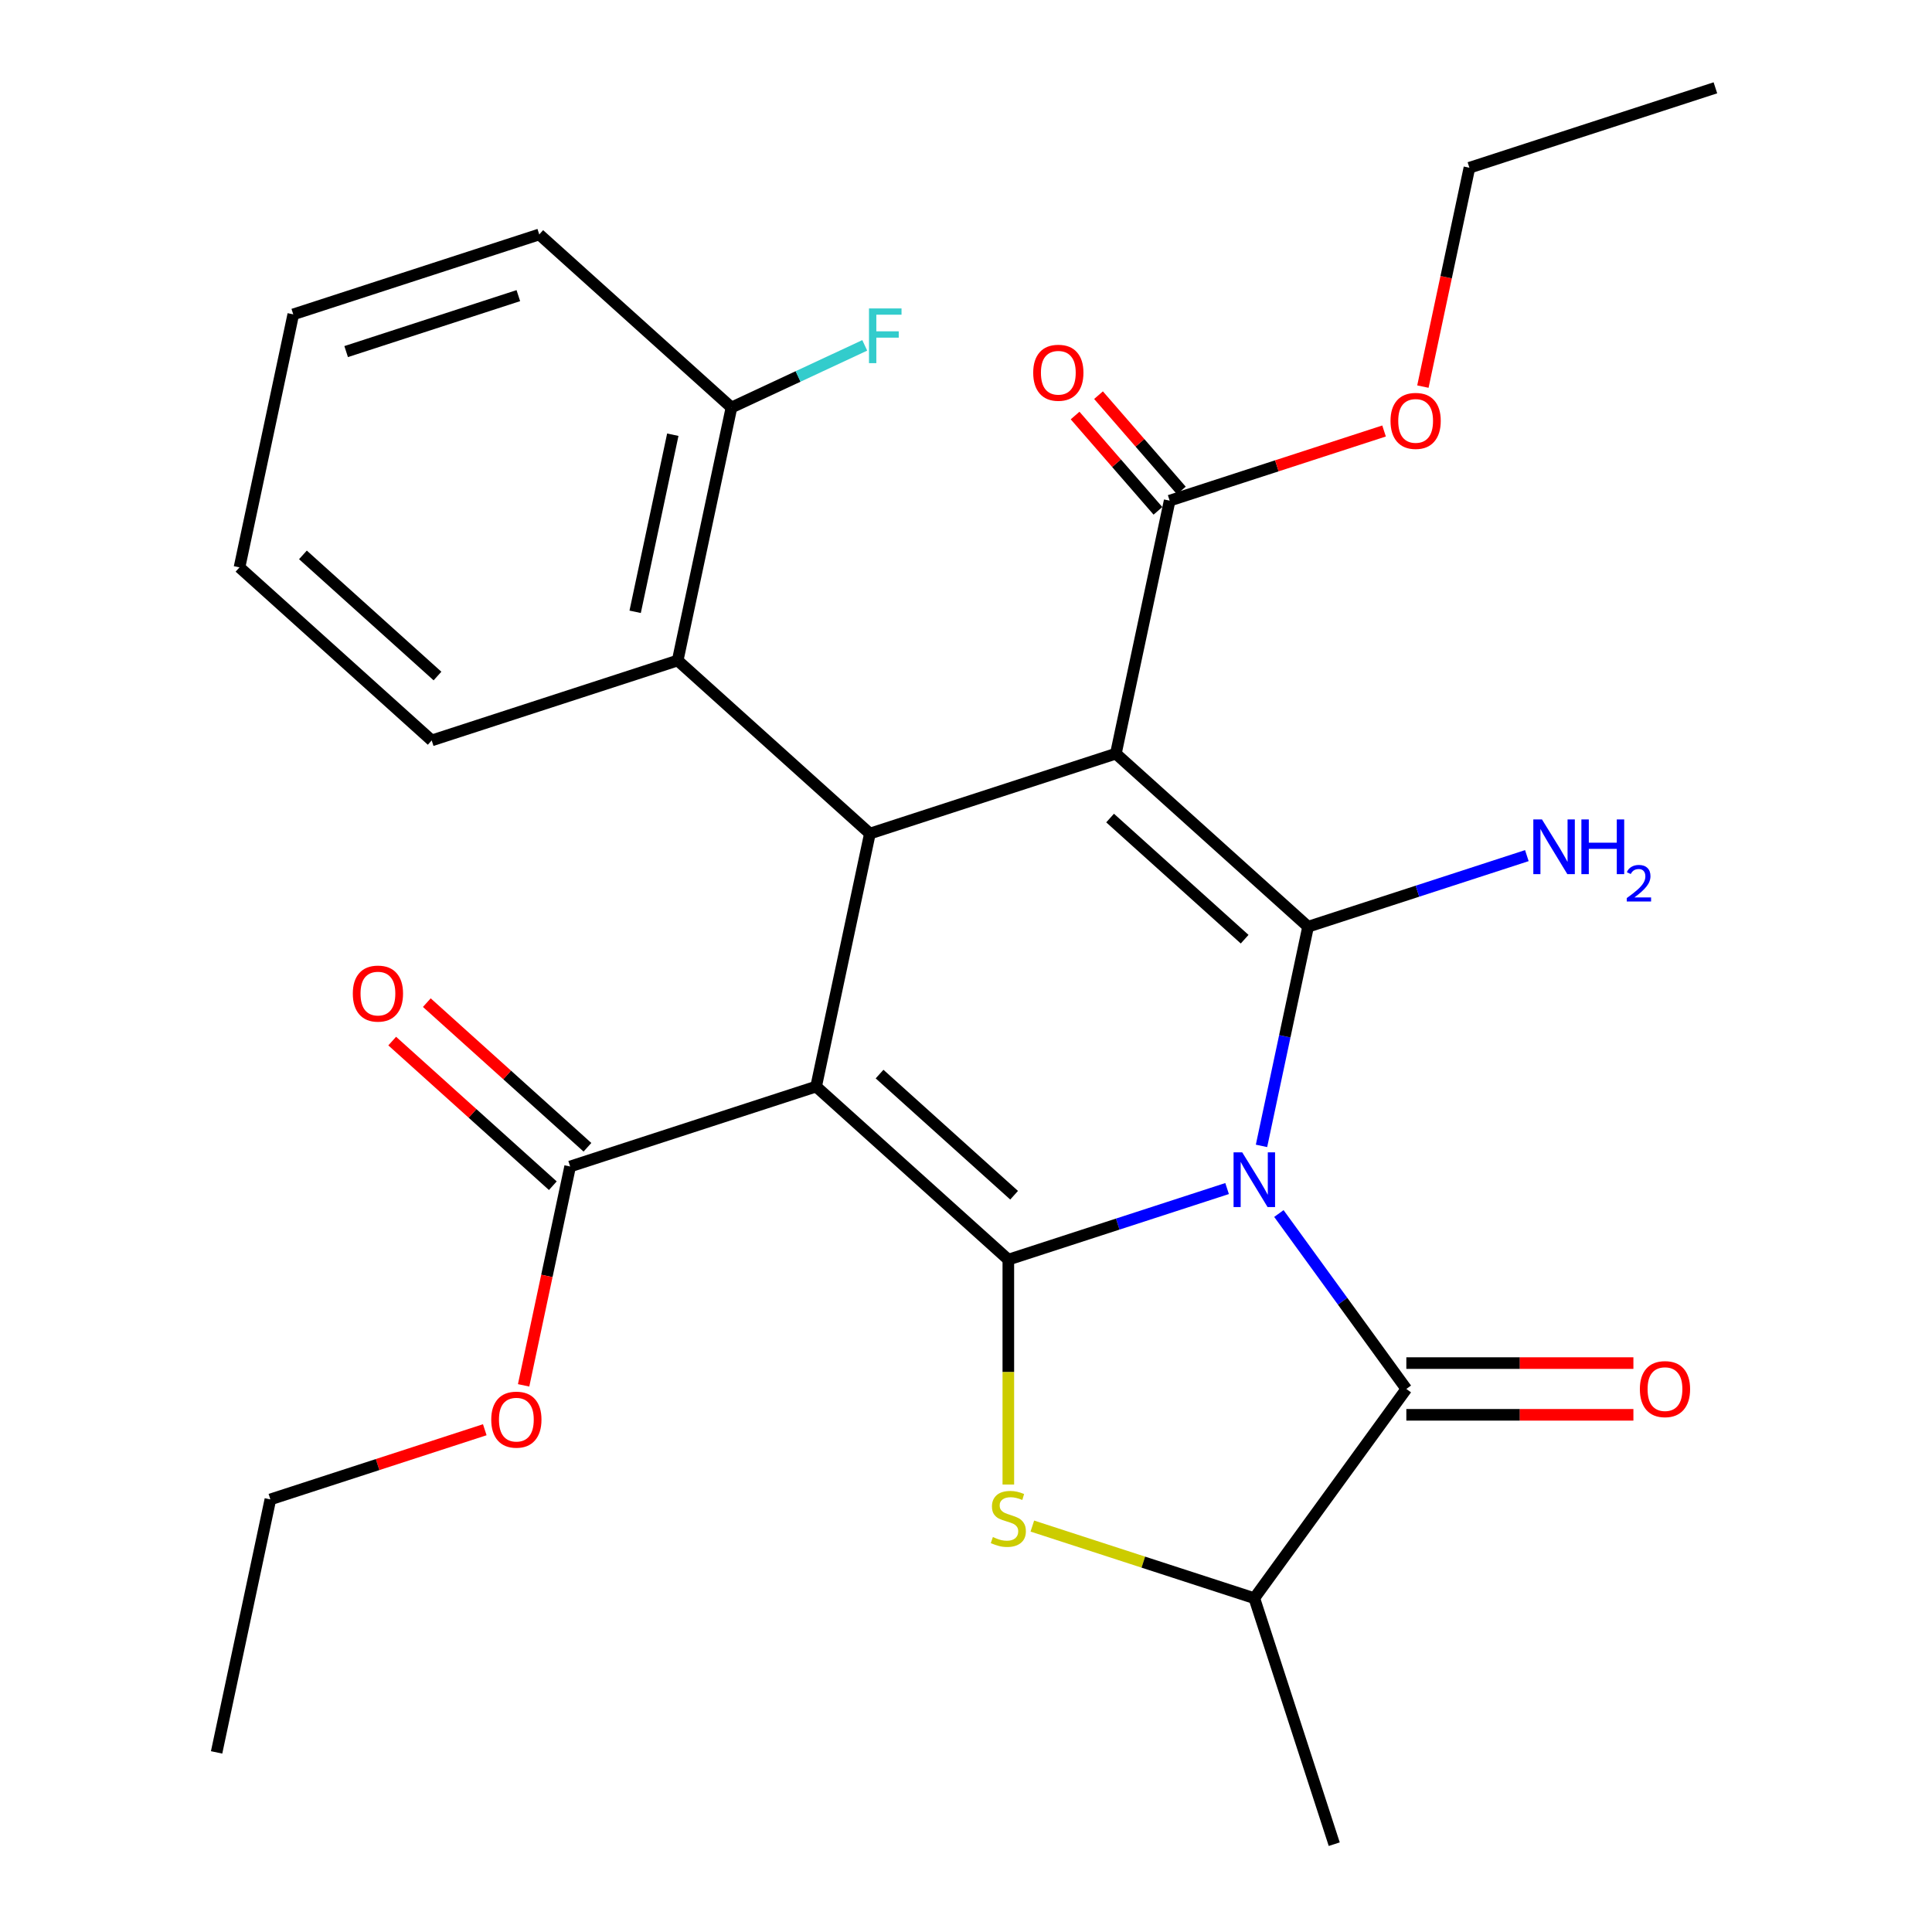 <?xml version='1.0' encoding='iso-8859-1'?>
<svg version='1.1' baseProfile='full'
              xmlns='http://www.w3.org/2000/svg'
                      xmlns:rdkit='http://www.rdkit.org/xml'
                      xmlns:xlink='http://www.w3.org/1999/xlink'
                  xml:space='preserve'
width='1000px' height='1000px' viewBox='0 0 1000 1000'>
<!-- END OF HEADER -->
<rect style='opacity:1.0;fill:#FFFFFF;stroke:none' width='1000' height='1000' x='0' y='0'> </rect>
<path class='bond-0' d='M 635.144,615.191 L 578.527,633.587' style='fill:none;fill-rule:evenodd;stroke:#0000FF;stroke-width:6px;stroke-linecap:butt;stroke-linejoin:miter;stroke-opacity:1' />
<path class='bond-0' d='M 578.527,633.587 L 521.91,651.983' style='fill:none;fill-rule:evenodd;stroke:#000000;stroke-width:6px;stroke-linecap:butt;stroke-linejoin:miter;stroke-opacity:1' />
<path class='bond-2' d='M 652.952,593.107 L 665.008,536.386' style='fill:none;fill-rule:evenodd;stroke:#0000FF;stroke-width:6px;stroke-linecap:butt;stroke-linejoin:miter;stroke-opacity:1' />
<path class='bond-2' d='M 665.008,536.386 L 677.064,479.666' style='fill:none;fill-rule:evenodd;stroke:#000000;stroke-width:6px;stroke-linecap:butt;stroke-linejoin:miter;stroke-opacity:1' />
<path class='bond-5' d='M 661.95,628.12 L 694.935,673.52' style='fill:none;fill-rule:evenodd;stroke:#0000FF;stroke-width:6px;stroke-linecap:butt;stroke-linejoin:miter;stroke-opacity:1' />
<path class='bond-5' d='M 694.935,673.52 L 727.919,718.919' style='fill:none;fill-rule:evenodd;stroke:#000000;stroke-width:6px;stroke-linecap:butt;stroke-linejoin:miter;stroke-opacity:1' />
<path class='bond-1' d='M 521.91,651.983 L 422.423,562.404' style='fill:none;fill-rule:evenodd;stroke:#000000;stroke-width:6px;stroke-linecap:butt;stroke-linejoin:miter;stroke-opacity:1' />
<path class='bond-1' d='M 524.902,618.649 L 455.261,555.944' style='fill:none;fill-rule:evenodd;stroke:#000000;stroke-width:6px;stroke-linecap:butt;stroke-linejoin:miter;stroke-opacity:1' />
<path class='bond-6' d='M 521.91,651.983 L 521.91,710.186' style='fill:none;fill-rule:evenodd;stroke:#000000;stroke-width:6px;stroke-linecap:butt;stroke-linejoin:miter;stroke-opacity:1' />
<path class='bond-6' d='M 521.91,710.186 L 521.91,768.389' style='fill:none;fill-rule:evenodd;stroke:#CCCC00;stroke-width:6px;stroke-linecap:butt;stroke-linejoin:miter;stroke-opacity:1' />
<path class='bond-7' d='M 422.423,562.404 L 295.102,603.773' style='fill:none;fill-rule:evenodd;stroke:#000000;stroke-width:6px;stroke-linecap:butt;stroke-linejoin:miter;stroke-opacity:1' />
<path class='bond-29' d='M 422.423,562.404 L 450.256,431.457' style='fill:none;fill-rule:evenodd;stroke:#000000;stroke-width:6px;stroke-linecap:butt;stroke-linejoin:miter;stroke-opacity:1' />
<path class='bond-3' d='M 677.064,479.666 L 577.577,390.088' style='fill:none;fill-rule:evenodd;stroke:#000000;stroke-width:6px;stroke-linecap:butt;stroke-linejoin:miter;stroke-opacity:1' />
<path class='bond-3' d='M 644.226,486.127 L 574.585,423.422' style='fill:none;fill-rule:evenodd;stroke:#000000;stroke-width:6px;stroke-linecap:butt;stroke-linejoin:miter;stroke-opacity:1' />
<path class='bond-11' d='M 677.064,479.666 L 733.681,461.27' style='fill:none;fill-rule:evenodd;stroke:#000000;stroke-width:6px;stroke-linecap:butt;stroke-linejoin:miter;stroke-opacity:1' />
<path class='bond-11' d='M 733.681,461.27 L 790.298,442.874' style='fill:none;fill-rule:evenodd;stroke:#0000FF;stroke-width:6px;stroke-linecap:butt;stroke-linejoin:miter;stroke-opacity:1' />
<path class='bond-4' d='M 577.577,390.088 L 450.256,431.457' style='fill:none;fill-rule:evenodd;stroke:#000000;stroke-width:6px;stroke-linecap:butt;stroke-linejoin:miter;stroke-opacity:1' />
<path class='bond-8' d='M 577.577,390.088 L 605.411,259.14' style='fill:none;fill-rule:evenodd;stroke:#000000;stroke-width:6px;stroke-linecap:butt;stroke-linejoin:miter;stroke-opacity:1' />
<path class='bond-10' d='M 450.256,431.457 L 350.769,341.878' style='fill:none;fill-rule:evenodd;stroke:#000000;stroke-width:6px;stroke-linecap:butt;stroke-linejoin:miter;stroke-opacity:1' />
<path class='bond-9' d='M 727.919,718.919 L 649.231,827.225' style='fill:none;fill-rule:evenodd;stroke:#000000;stroke-width:6px;stroke-linecap:butt;stroke-linejoin:miter;stroke-opacity:1' />
<path class='bond-12' d='M 727.919,732.306 L 786.682,732.306' style='fill:none;fill-rule:evenodd;stroke:#000000;stroke-width:6px;stroke-linecap:butt;stroke-linejoin:miter;stroke-opacity:1' />
<path class='bond-12' d='M 786.682,732.306 L 845.445,732.306' style='fill:none;fill-rule:evenodd;stroke:#FF0000;stroke-width:6px;stroke-linecap:butt;stroke-linejoin:miter;stroke-opacity:1' />
<path class='bond-12' d='M 727.919,705.532 L 786.682,705.532' style='fill:none;fill-rule:evenodd;stroke:#000000;stroke-width:6px;stroke-linecap:butt;stroke-linejoin:miter;stroke-opacity:1' />
<path class='bond-12' d='M 786.682,705.532 L 845.445,705.532' style='fill:none;fill-rule:evenodd;stroke:#FF0000;stroke-width:6px;stroke-linecap:butt;stroke-linejoin:miter;stroke-opacity:1' />
<path class='bond-28' d='M 534.337,789.893 L 591.784,808.559' style='fill:none;fill-rule:evenodd;stroke:#CCCC00;stroke-width:6px;stroke-linecap:butt;stroke-linejoin:miter;stroke-opacity:1' />
<path class='bond-28' d='M 591.784,808.559 L 649.231,827.225' style='fill:none;fill-rule:evenodd;stroke:#000000;stroke-width:6px;stroke-linecap:butt;stroke-linejoin:miter;stroke-opacity:1' />
<path class='bond-15' d='M 304.06,593.825 L 262.49,556.395' style='fill:none;fill-rule:evenodd;stroke:#000000;stroke-width:6px;stroke-linecap:butt;stroke-linejoin:miter;stroke-opacity:1' />
<path class='bond-15' d='M 262.49,556.395 L 220.92,518.965' style='fill:none;fill-rule:evenodd;stroke:#FF0000;stroke-width:6px;stroke-linecap:butt;stroke-linejoin:miter;stroke-opacity:1' />
<path class='bond-15' d='M 286.144,613.722 L 244.574,576.292' style='fill:none;fill-rule:evenodd;stroke:#000000;stroke-width:6px;stroke-linecap:butt;stroke-linejoin:miter;stroke-opacity:1' />
<path class='bond-15' d='M 244.574,576.292 L 203.004,538.862' style='fill:none;fill-rule:evenodd;stroke:#FF0000;stroke-width:6px;stroke-linecap:butt;stroke-linejoin:miter;stroke-opacity:1' />
<path class='bond-16' d='M 295.102,603.773 L 283.063,660.414' style='fill:none;fill-rule:evenodd;stroke:#000000;stroke-width:6px;stroke-linecap:butt;stroke-linejoin:miter;stroke-opacity:1' />
<path class='bond-16' d='M 283.063,660.414 L 271.023,717.054' style='fill:none;fill-rule:evenodd;stroke:#FF0000;stroke-width:6px;stroke-linecap:butt;stroke-linejoin:miter;stroke-opacity:1' />
<path class='bond-14' d='M 611.473,253.871 L 590.031,229.203' style='fill:none;fill-rule:evenodd;stroke:#000000;stroke-width:6px;stroke-linecap:butt;stroke-linejoin:miter;stroke-opacity:1' />
<path class='bond-14' d='M 590.031,229.203 L 568.589,204.536' style='fill:none;fill-rule:evenodd;stroke:#FF0000;stroke-width:6px;stroke-linecap:butt;stroke-linejoin:miter;stroke-opacity:1' />
<path class='bond-14' d='M 599.349,264.41 L 577.907,239.742' style='fill:none;fill-rule:evenodd;stroke:#000000;stroke-width:6px;stroke-linecap:butt;stroke-linejoin:miter;stroke-opacity:1' />
<path class='bond-14' d='M 577.907,239.742 L 556.465,215.075' style='fill:none;fill-rule:evenodd;stroke:#FF0000;stroke-width:6px;stroke-linecap:butt;stroke-linejoin:miter;stroke-opacity:1' />
<path class='bond-17' d='M 605.411,259.14 L 660.898,241.111' style='fill:none;fill-rule:evenodd;stroke:#000000;stroke-width:6px;stroke-linecap:butt;stroke-linejoin:miter;stroke-opacity:1' />
<path class='bond-17' d='M 660.898,241.111 L 716.385,223.083' style='fill:none;fill-rule:evenodd;stroke:#FF0000;stroke-width:6px;stroke-linecap:butt;stroke-linejoin:miter;stroke-opacity:1' />
<path class='bond-20' d='M 649.231,827.225 L 690.6,954.545' style='fill:none;fill-rule:evenodd;stroke:#000000;stroke-width:6px;stroke-linecap:butt;stroke-linejoin:miter;stroke-opacity:1' />
<path class='bond-13' d='M 350.769,341.878 L 378.603,210.931' style='fill:none;fill-rule:evenodd;stroke:#000000;stroke-width:6px;stroke-linecap:butt;stroke-linejoin:miter;stroke-opacity:1' />
<path class='bond-13' d='M 328.755,316.669 L 348.239,225.006' style='fill:none;fill-rule:evenodd;stroke:#000000;stroke-width:6px;stroke-linecap:butt;stroke-linejoin:miter;stroke-opacity:1' />
<path class='bond-19' d='M 350.769,341.878 L 223.449,383.247' style='fill:none;fill-rule:evenodd;stroke:#000000;stroke-width:6px;stroke-linecap:butt;stroke-linejoin:miter;stroke-opacity:1' />
<path class='bond-18' d='M 378.603,210.931 L 413.097,194.845' style='fill:none;fill-rule:evenodd;stroke:#000000;stroke-width:6px;stroke-linecap:butt;stroke-linejoin:miter;stroke-opacity:1' />
<path class='bond-18' d='M 413.097,194.845 L 447.591,178.759' style='fill:none;fill-rule:evenodd;stroke:#33CCCC;stroke-width:6px;stroke-linecap:butt;stroke-linejoin:miter;stroke-opacity:1' />
<path class='bond-21' d='M 378.603,210.931 L 279.116,121.352' style='fill:none;fill-rule:evenodd;stroke:#000000;stroke-width:6px;stroke-linecap:butt;stroke-linejoin:miter;stroke-opacity:1' />
<path class='bond-23' d='M 250.921,740.032 L 195.434,758.061' style='fill:none;fill-rule:evenodd;stroke:#FF0000;stroke-width:6px;stroke-linecap:butt;stroke-linejoin:miter;stroke-opacity:1' />
<path class='bond-23' d='M 195.434,758.061 L 139.947,776.09' style='fill:none;fill-rule:evenodd;stroke:#000000;stroke-width:6px;stroke-linecap:butt;stroke-linejoin:miter;stroke-opacity:1' />
<path class='bond-22' d='M 736.487,200.104 L 748.526,143.464' style='fill:none;fill-rule:evenodd;stroke:#FF0000;stroke-width:6px;stroke-linecap:butt;stroke-linejoin:miter;stroke-opacity:1' />
<path class='bond-22' d='M 748.526,143.464 L 760.566,86.824' style='fill:none;fill-rule:evenodd;stroke:#000000;stroke-width:6px;stroke-linecap:butt;stroke-linejoin:miter;stroke-opacity:1' />
<path class='bond-24' d='M 223.449,383.247 L 123.962,293.669' style='fill:none;fill-rule:evenodd;stroke:#000000;stroke-width:6px;stroke-linecap:butt;stroke-linejoin:miter;stroke-opacity:1' />
<path class='bond-24' d='M 226.441,349.913 L 156.8,287.208' style='fill:none;fill-rule:evenodd;stroke:#000000;stroke-width:6px;stroke-linecap:butt;stroke-linejoin:miter;stroke-opacity:1' />
<path class='bond-30' d='M 279.116,121.352 L 151.795,162.721' style='fill:none;fill-rule:evenodd;stroke:#000000;stroke-width:6px;stroke-linecap:butt;stroke-linejoin:miter;stroke-opacity:1' />
<path class='bond-30' d='M 268.292,153.022 L 179.167,181.98' style='fill:none;fill-rule:evenodd;stroke:#000000;stroke-width:6px;stroke-linecap:butt;stroke-linejoin:miter;stroke-opacity:1' />
<path class='bond-25' d='M 760.566,86.824 L 887.886,45.455' style='fill:none;fill-rule:evenodd;stroke:#000000;stroke-width:6px;stroke-linecap:butt;stroke-linejoin:miter;stroke-opacity:1' />
<path class='bond-26' d='M 139.947,776.09 L 112.114,907.037' style='fill:none;fill-rule:evenodd;stroke:#000000;stroke-width:6px;stroke-linecap:butt;stroke-linejoin:miter;stroke-opacity:1' />
<path class='bond-27' d='M 123.962,293.669 L 151.795,162.721' style='fill:none;fill-rule:evenodd;stroke:#000000;stroke-width:6px;stroke-linecap:butt;stroke-linejoin:miter;stroke-opacity:1' />
<path  class='atom-0' d='M 642.971 596.454
L 652.251 611.454
Q 653.171 612.934, 654.651 615.614
Q 656.131 618.294, 656.211 618.454
L 656.211 596.454
L 659.971 596.454
L 659.971 624.774
L 656.091 624.774
L 646.131 608.374
Q 644.971 606.454, 643.731 604.254
Q 642.531 602.054, 642.171 601.374
L 642.171 624.774
L 638.491 624.774
L 638.491 596.454
L 642.971 596.454
' fill='#0000FF'/>
<path  class='atom-7' d='M 513.91 795.576
Q 514.23 795.696, 515.55 796.256
Q 516.87 796.816, 518.31 797.176
Q 519.79 797.496, 521.23 797.496
Q 523.91 797.496, 525.47 796.216
Q 527.03 794.896, 527.03 792.616
Q 527.03 791.056, 526.23 790.096
Q 525.47 789.136, 524.27 788.616
Q 523.07 788.096, 521.07 787.496
Q 518.55 786.736, 517.03 786.016
Q 515.55 785.296, 514.47 783.776
Q 513.43 782.256, 513.43 779.696
Q 513.43 776.136, 515.83 773.936
Q 518.27 771.736, 523.07 771.736
Q 526.35 771.736, 530.07 773.296
L 529.15 776.376
Q 525.75 774.976, 523.19 774.976
Q 520.43 774.976, 518.91 776.136
Q 517.39 777.256, 517.43 779.216
Q 517.43 780.736, 518.19 781.656
Q 518.99 782.576, 520.11 783.096
Q 521.27 783.616, 523.19 784.216
Q 525.75 785.016, 527.27 785.816
Q 528.79 786.616, 529.87 788.256
Q 530.99 789.856, 530.99 792.616
Q 530.99 796.536, 528.35 798.656
Q 525.75 800.736, 521.39 800.736
Q 518.87 800.736, 516.95 800.176
Q 515.07 799.656, 512.83 798.736
L 513.91 795.576
' fill='#CCCC00'/>
<path  class='atom-12' d='M 798.125 424.137
L 807.405 439.137
Q 808.325 440.617, 809.805 443.297
Q 811.285 445.977, 811.365 446.137
L 811.365 424.137
L 815.125 424.137
L 815.125 452.457
L 811.245 452.457
L 801.285 436.057
Q 800.125 434.137, 798.885 431.937
Q 797.685 429.737, 797.325 429.057
L 797.325 452.457
L 793.645 452.457
L 793.645 424.137
L 798.125 424.137
' fill='#0000FF'/>
<path  class='atom-12' d='M 818.525 424.137
L 822.365 424.137
L 822.365 436.177
L 836.845 436.177
L 836.845 424.137
L 840.685 424.137
L 840.685 452.457
L 836.845 452.457
L 836.845 439.377
L 822.365 439.377
L 822.365 452.457
L 818.525 452.457
L 818.525 424.137
' fill='#0000FF'/>
<path  class='atom-12' d='M 842.058 451.464
Q 842.744 449.695, 844.381 448.718
Q 846.018 447.715, 848.288 447.715
Q 851.113 447.715, 852.697 449.246
Q 854.281 450.777, 854.281 453.496
Q 854.281 456.268, 852.222 458.856
Q 850.189 461.443, 845.965 464.505
L 854.598 464.505
L 854.598 466.617
L 842.005 466.617
L 842.005 464.848
Q 845.49 462.367, 847.549 460.519
Q 849.635 458.671, 850.638 457.008
Q 851.641 455.344, 851.641 453.628
Q 851.641 451.833, 850.743 450.83
Q 849.846 449.827, 848.288 449.827
Q 846.783 449.827, 845.78 450.434
Q 844.777 451.041, 844.064 452.388
L 842.058 451.464
' fill='#0000FF'/>
<path  class='atom-13' d='M 848.792 718.999
Q 848.792 712.199, 852.152 708.399
Q 855.512 704.599, 861.792 704.599
Q 868.072 704.599, 871.432 708.399
Q 874.792 712.199, 874.792 718.999
Q 874.792 725.879, 871.392 729.799
Q 867.992 733.679, 861.792 733.679
Q 855.552 733.679, 852.152 729.799
Q 848.792 725.919, 848.792 718.999
M 861.792 730.479
Q 866.112 730.479, 868.432 727.599
Q 870.792 724.679, 870.792 718.999
Q 870.792 713.439, 868.432 710.639
Q 866.112 707.799, 861.792 707.799
Q 857.472 707.799, 855.112 710.599
Q 852.792 713.399, 852.792 718.999
Q 852.792 724.719, 855.112 727.599
Q 857.472 730.479, 861.792 730.479
' fill='#FF0000'/>
<path  class='atom-15' d='M 534.788 192.929
Q 534.788 186.129, 538.148 182.329
Q 541.508 178.529, 547.788 178.529
Q 554.068 178.529, 557.428 182.329
Q 560.788 186.129, 560.788 192.929
Q 560.788 199.809, 557.388 203.729
Q 553.988 207.609, 547.788 207.609
Q 541.548 207.609, 538.148 203.729
Q 534.788 199.849, 534.788 192.929
M 547.788 204.409
Q 552.108 204.409, 554.428 201.529
Q 556.788 198.609, 556.788 192.929
Q 556.788 187.369, 554.428 184.569
Q 552.108 181.729, 547.788 181.729
Q 543.468 181.729, 541.108 184.529
Q 538.788 187.329, 538.788 192.929
Q 538.788 198.649, 541.108 201.529
Q 543.468 204.409, 547.788 204.409
' fill='#FF0000'/>
<path  class='atom-16' d='M 182.615 514.275
Q 182.615 507.475, 185.975 503.675
Q 189.335 499.875, 195.615 499.875
Q 201.895 499.875, 205.255 503.675
Q 208.615 507.475, 208.615 514.275
Q 208.615 521.155, 205.215 525.075
Q 201.815 528.955, 195.615 528.955
Q 189.375 528.955, 185.975 525.075
Q 182.615 521.195, 182.615 514.275
M 195.615 525.755
Q 199.935 525.755, 202.255 522.875
Q 204.615 519.955, 204.615 514.275
Q 204.615 508.715, 202.255 505.915
Q 199.935 503.075, 195.615 503.075
Q 191.295 503.075, 188.935 505.875
Q 186.615 508.675, 186.615 514.275
Q 186.615 519.995, 188.935 522.875
Q 191.295 525.755, 195.615 525.755
' fill='#FF0000'/>
<path  class='atom-17' d='M 254.268 734.801
Q 254.268 728.001, 257.628 724.201
Q 260.988 720.401, 267.268 720.401
Q 273.548 720.401, 276.908 724.201
Q 280.268 728.001, 280.268 734.801
Q 280.268 741.681, 276.868 745.601
Q 273.468 749.481, 267.268 749.481
Q 261.028 749.481, 257.628 745.601
Q 254.268 741.721, 254.268 734.801
M 267.268 746.281
Q 271.588 746.281, 273.908 743.401
Q 276.268 740.481, 276.268 734.801
Q 276.268 729.241, 273.908 726.441
Q 271.588 723.601, 267.268 723.601
Q 262.948 723.601, 260.588 726.401
Q 258.268 729.201, 258.268 734.801
Q 258.268 740.521, 260.588 743.401
Q 262.948 746.281, 267.268 746.281
' fill='#FF0000'/>
<path  class='atom-18' d='M 719.732 217.851
Q 719.732 211.051, 723.092 207.251
Q 726.452 203.451, 732.732 203.451
Q 739.012 203.451, 742.372 207.251
Q 745.732 211.051, 745.732 217.851
Q 745.732 224.731, 742.332 228.651
Q 738.932 232.531, 732.732 232.531
Q 726.492 232.531, 723.092 228.651
Q 719.732 224.771, 719.732 217.851
M 732.732 229.331
Q 737.052 229.331, 739.372 226.451
Q 741.732 223.531, 741.732 217.851
Q 741.732 212.291, 739.372 209.491
Q 737.052 206.651, 732.732 206.651
Q 728.412 206.651, 726.052 209.451
Q 723.732 212.251, 723.732 217.851
Q 723.732 223.571, 726.052 226.451
Q 728.412 229.331, 732.732 229.331
' fill='#FF0000'/>
<path  class='atom-19' d='M 449.787 159.648
L 466.627 159.648
L 466.627 162.888
L 453.587 162.888
L 453.587 171.488
L 465.187 171.488
L 465.187 174.768
L 453.587 174.768
L 453.587 187.968
L 449.787 187.968
L 449.787 159.648
' fill='#33CCCC'/>
</svg>
